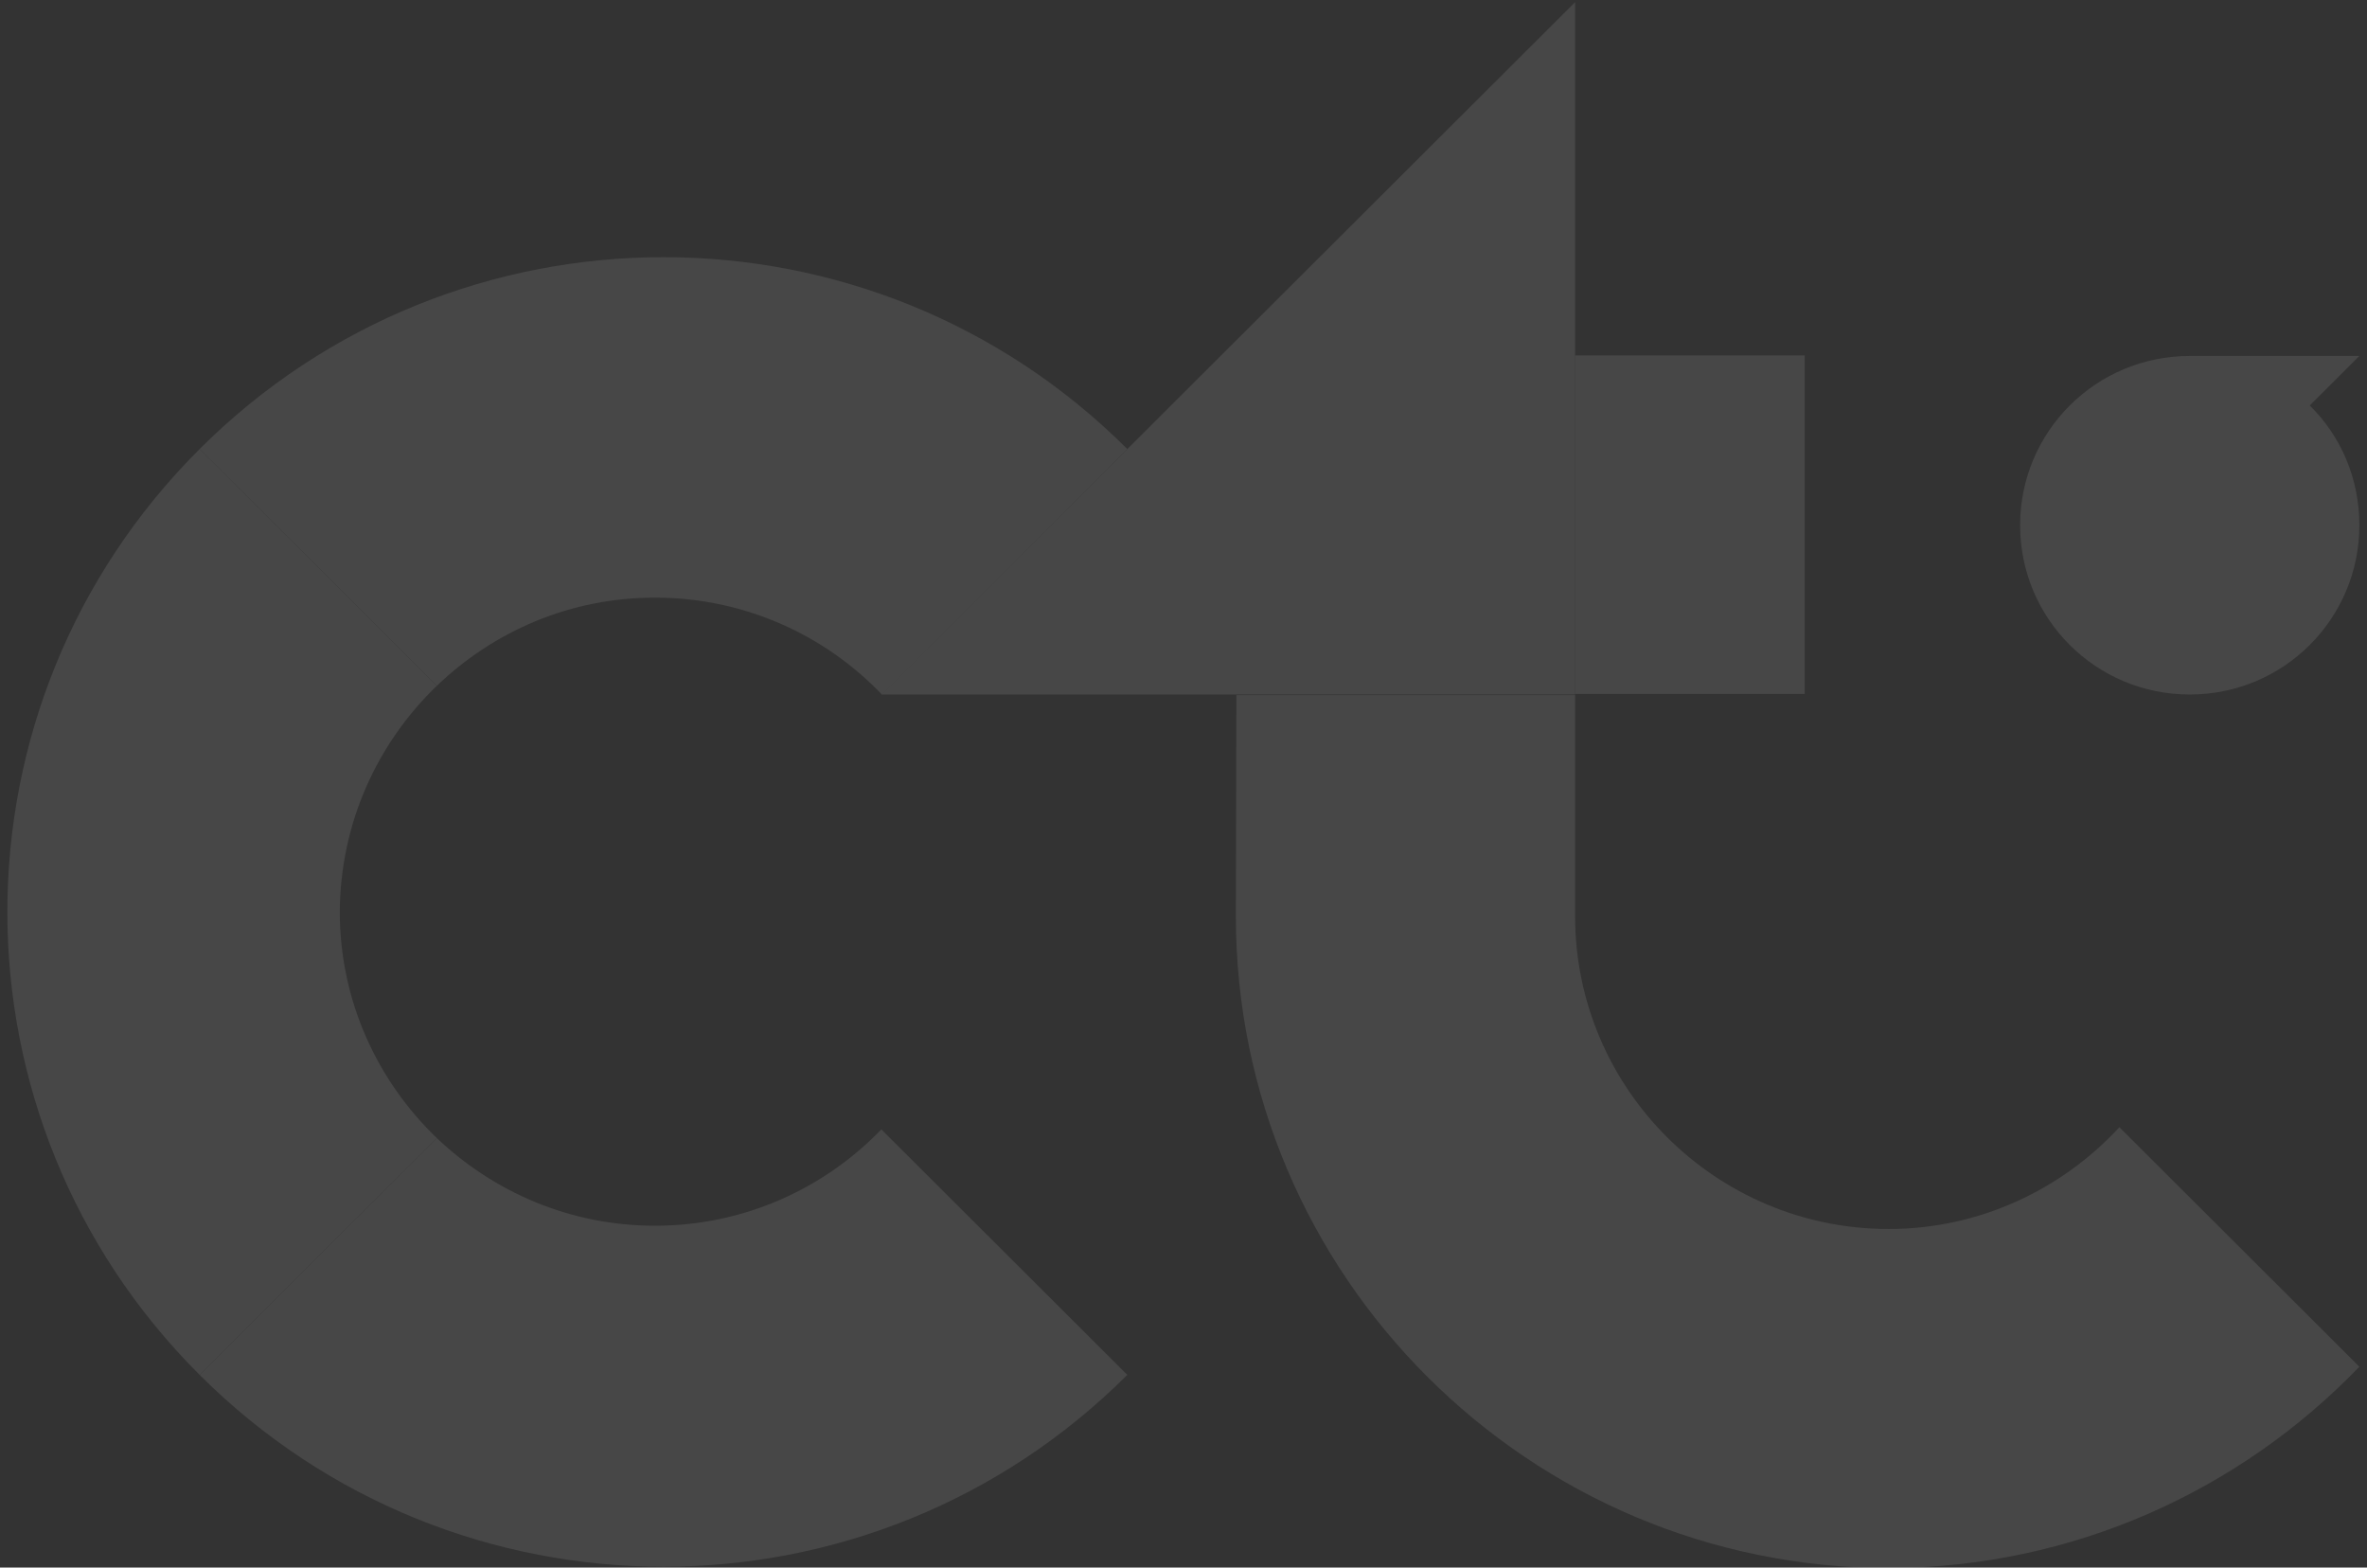 <?xml version="1.0" encoding="UTF-8"?> <svg xmlns="http://www.w3.org/2000/svg" width="1196" height="792" viewBox="0 0 1196 792" fill="none"><rect x="0" y="0" width="1196" height="792" fill="#333333" stroke="none"/> <g opacity="0.1" clip-path="url(#clip0_467_1799)"> <path d="M220.737 346.5L100.861 226.875C-28.66 356.125 -28.66 565.4 100.861 694.65L220.737 575.025C190.699 546.15 171.684 505.725 171.684 460.625C171.96 415.8 190.699 375.375 220.737 346.5Z" fill="white"></path> <path d="M220.737 575.025L100.861 694.65C230.382 823.9 440.095 823.9 569.616 694.65L445.331 570.625C416.396 600.6 375.886 619.3 330.967 619.3C287.977 619.3 249.397 602.25 220.737 575.025Z" fill="white"></path> <path d="M569.616 226.875C440.095 97.625 230.382 97.625 100.861 226.875L220.737 346.5C249.397 319 287.977 301.95 330.967 301.95C375.886 301.95 416.671 320.65 445.607 350.9L569.616 226.875Z" fill="white"></path> <path d="M1192.14 690.525L1070.89 569.525C1041.95 600.875 1000.34 620.95 954.32 620.95C866.962 620.95 795.863 550 795.863 462.825V351.175H624.731L624.455 462.825C624.455 644.325 772.439 792.275 954.595 792.275C1047.74 792 1132.07 752.95 1192.14 690.525Z" fill="white"></path> <path d="M795.863 1.1L445.33 350.9H795.863V1.1Z" fill="white"></path> <path d="M911.881 179.575H795.863V350.625H911.881V179.575Z" fill="white"></path> <path d="M1167.07 204.875L1192.14 179.85H1106.44C1059.04 179.85 1020.73 218.075 1020.73 265.375C1020.73 312.675 1059.04 350.9 1106.44 350.9C1153.84 350.9 1192.14 312.675 1192.14 265.375C1192.14 241.725 1182.77 220.275 1167.07 204.875Z" fill="white"></path> </g> <defs> <clipPath id="clip0_467_1799"> <rect width="1196" height="792" fill="white"></rect> </clipPath> </defs> </svg> 